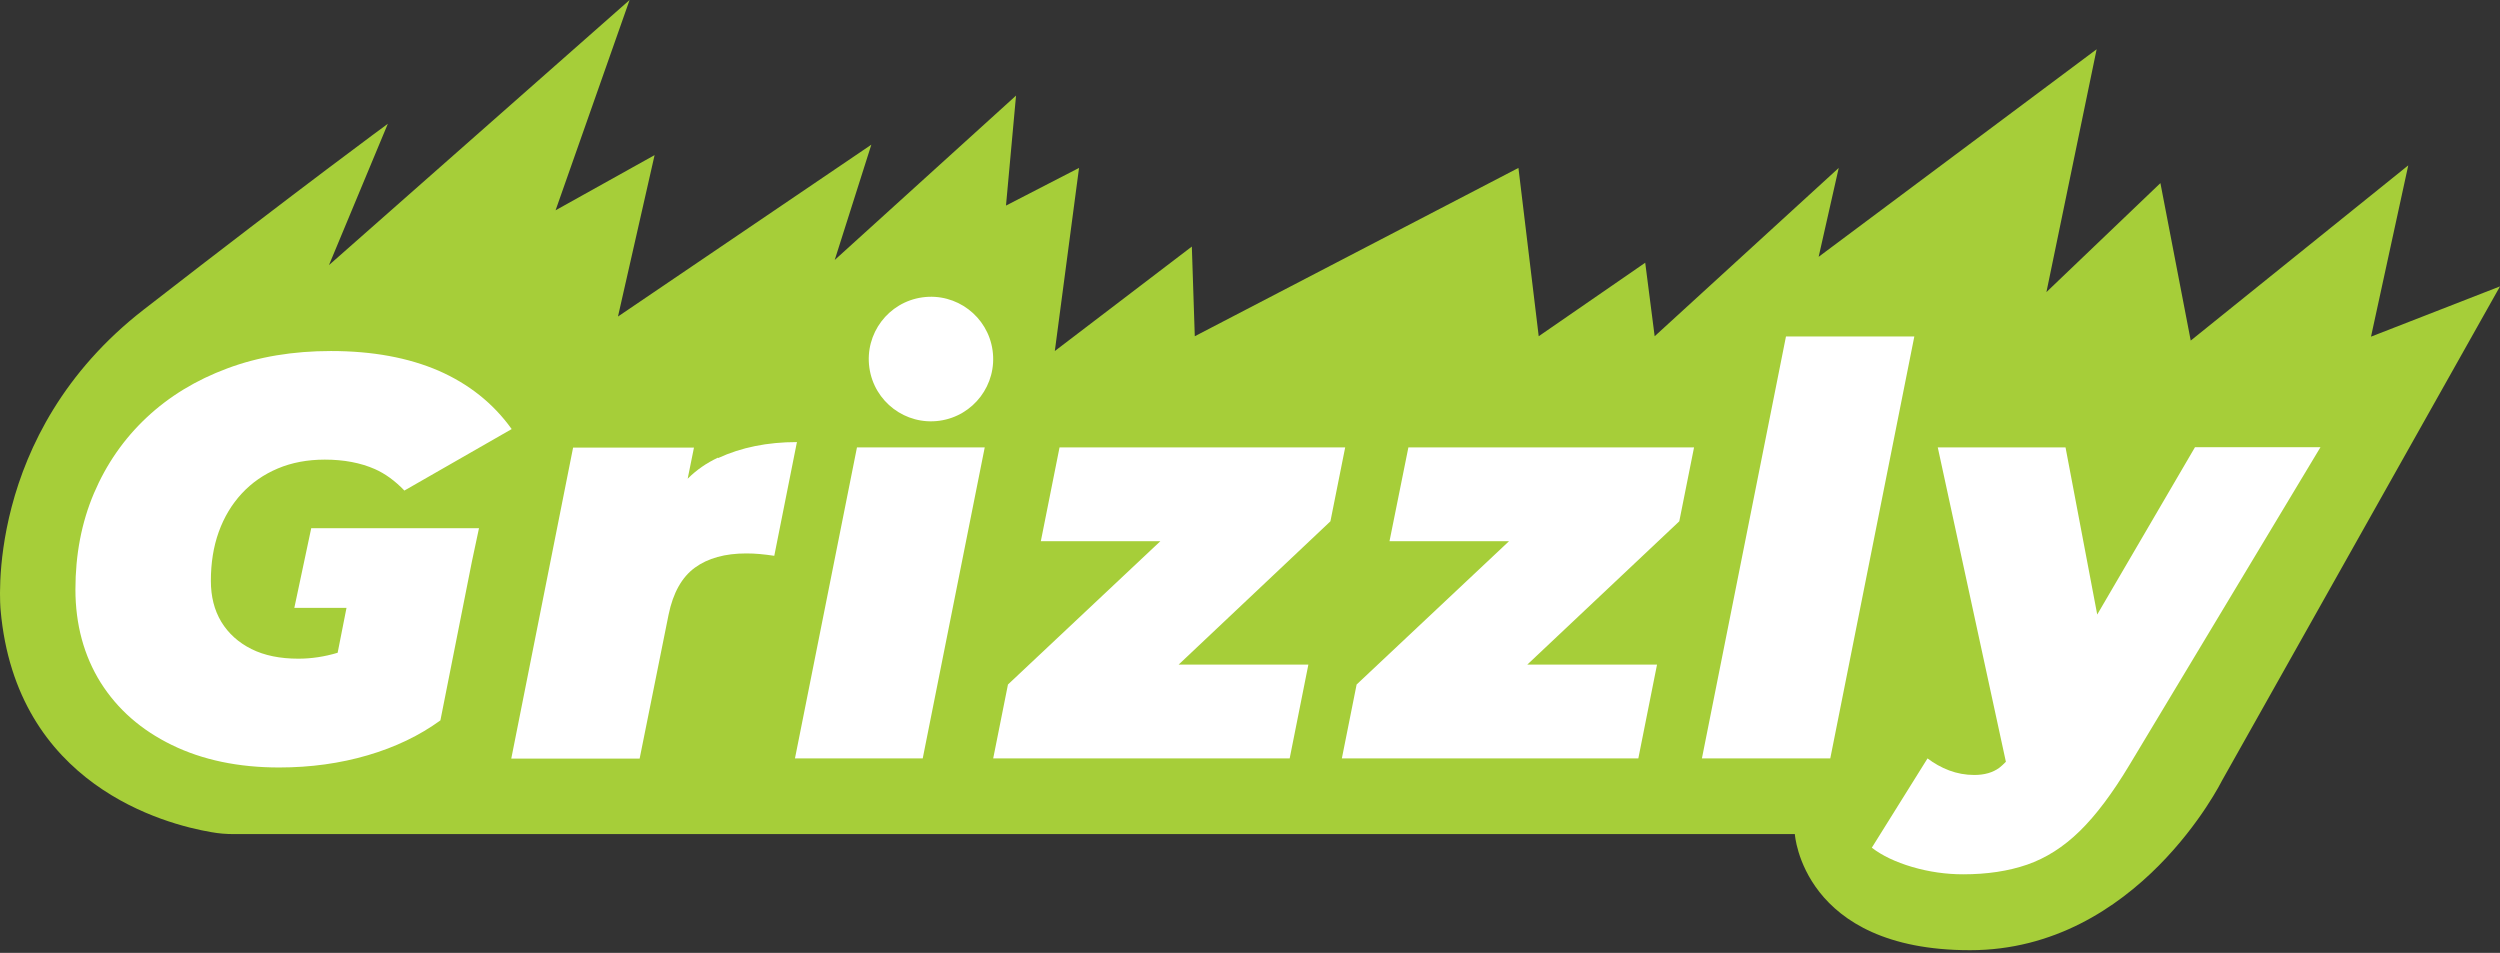 <?xml version="1.0" encoding="UTF-8"?> <svg xmlns="http://www.w3.org/2000/svg" width="244" height="93" viewBox="0 0 244 93" fill="none"><rect x="0" y="0" width="244" height="93" fill="#333333" stroke="none"/><path d="M231.415 32.837L235.046 16.139L213.815 33.24L210.856 17.871L199.731 28.508L204.631 4.809L177.5 25.065L179.46 16.389L161.495 32.817L160.573 25.642L150.178 32.817L148.199 16.389L116.611 32.817L116.323 24.065L102.95 34.26L105.314 16.389L98.185 20.064L99.165 9.33L81.469 25.373L85.043 14.12L60.314 30.894L63.888 15.139L54.224 20.525L61.448 0L32.108 25.873L37.853 12.08C37.853 12.08 29.783 17.986 14.047 30.201C-1.708 42.416 0.059 59.537 0.059 59.537C1.558 76.638 16.103 80.447 20.618 81.216C21.349 81.351 22.079 81.408 22.828 81.408H175.176C175.176 81.408 175.906 92.739 192.276 92.739C208.646 92.739 216.851 76.215 216.851 76.215L244 27.951L231.415 32.856V32.837Z" fill="#A6CE39"></path><path d="M91.704 41.063C95.025 40.597 97.341 37.525 96.876 34.2C96.411 30.875 93.342 28.557 90.021 29.023C86.7 29.488 84.385 32.561 84.85 35.886C85.315 39.21 88.384 41.528 91.704 41.063Z" fill="white"></path><path d="M70.075 44.666C68.961 45.186 67.981 45.859 67.116 46.725L67.731 43.685H55.934L49.9 74.04H62.428L65.252 59.998C65.694 57.843 66.559 56.324 67.827 55.4C69.095 54.477 70.767 54.015 72.842 54.015C73.284 54.015 73.726 54.035 74.148 54.073C74.571 54.111 75.052 54.169 75.57 54.246L77.78 43.147C74.898 43.147 72.342 43.666 70.094 44.705L70.075 44.666Z" fill="white"></path><path d="M77.588 74.021H90.058L96.11 43.666H83.64L77.588 74.021Z" fill="white"></path><path d="M131.29 43.666H103.411L101.585 52.823H113.248L98.377 66.808L96.936 74.021H125.872L127.697 64.865H115.035L129.849 50.88L131.29 43.666Z" fill="white"></path><path d="M135.615 52.823H147.278L132.406 66.808L130.965 74.021H159.901L161.726 64.865H149.064L163.898 50.88L165.339 43.666H137.459L135.615 52.823Z" fill="white"></path><path d="M174.312 32.836L166.107 74.021H178.635L186.839 32.836H174.312Z" fill="white"></path><path d="M214.22 43.666L204.689 59.979L201.596 43.666H189.126L195.774 74.348C195.563 74.579 195.332 74.771 195.121 74.945C194.487 75.406 193.68 75.637 192.681 75.637C191.835 75.637 191.009 75.483 190.241 75.195C189.472 74.906 188.761 74.502 188.127 74.021L182.689 82.735C183.689 83.505 185.014 84.14 186.648 84.621C188.3 85.101 189.952 85.332 191.605 85.332C193.93 85.332 196.005 85.024 197.849 84.39C199.675 83.755 201.385 82.678 202.979 81.119C204.574 79.561 206.188 77.407 207.86 74.618L226.478 43.647H214.22V43.666Z" fill="white"></path><path d="M30.38 51.534L28.727 59.325H33.819L32.954 63.71C31.667 64.095 30.399 64.287 29.111 64.287C27.344 64.287 25.807 63.98 24.539 63.345C23.27 62.71 22.291 61.825 21.599 60.69C20.907 59.536 20.581 58.209 20.581 56.689C20.581 54.958 20.83 53.361 21.349 51.919C21.868 50.476 22.617 49.225 23.597 48.167C24.577 47.109 25.749 46.301 27.113 45.724C28.477 45.147 30.015 44.859 31.705 44.859C33.55 44.859 35.183 45.166 36.586 45.782C37.585 46.225 38.546 46.917 39.468 47.879L49.94 41.877C48.133 39.357 45.751 37.472 42.811 36.183C39.871 34.914 36.374 34.26 32.301 34.26C28.612 34.26 25.23 34.817 22.195 35.952C19.14 37.087 16.507 38.684 14.298 40.761C12.088 42.839 10.378 45.301 9.167 48.148C7.957 50.995 7.361 54.131 7.361 57.535C7.361 60.94 8.188 63.999 9.821 66.615C11.473 69.231 13.779 71.251 16.776 72.713C19.774 74.175 23.27 74.906 27.248 74.906C30.322 74.906 33.204 74.502 35.894 73.713C38.584 72.925 40.947 71.79 42.984 70.308L46.058 54.804L46.75 51.553H30.36L30.38 51.534Z" fill="white"></path></svg> 